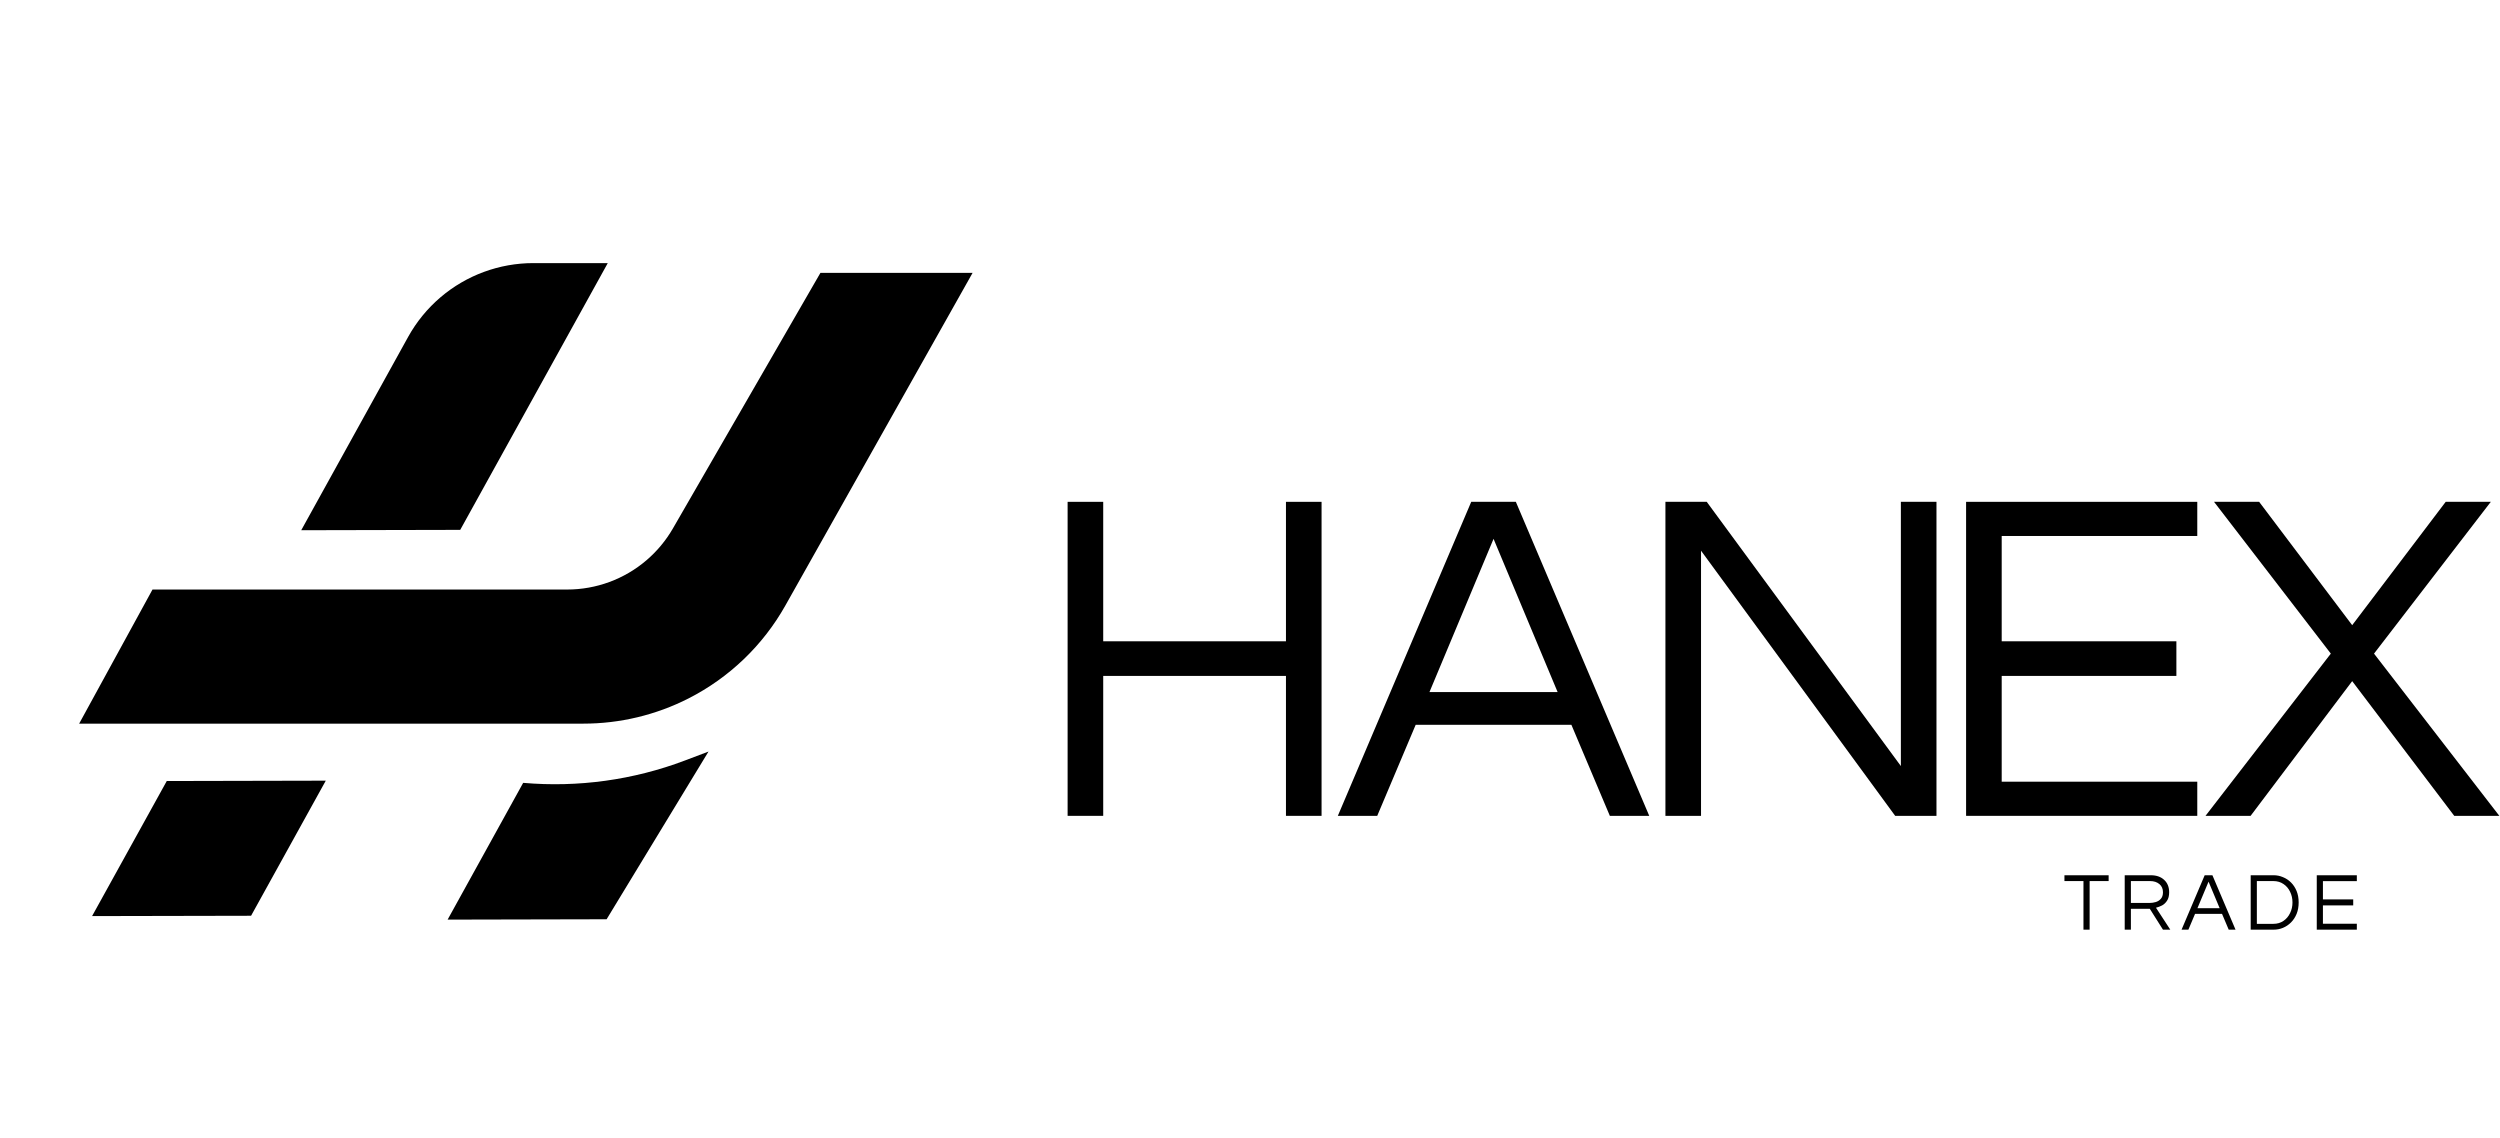<?xml version="1.0" encoding="UTF-8"?> <svg xmlns="http://www.w3.org/2000/svg" viewBox="0 0 112 51" fill="none"><path d="M7.471 34.99L14.595 34.974L11.248 41.026L4.125 41.041L7.471 34.99Z" fill="black"></path><path d="M23.438 35.072C25.898 35.286 28.375 34.944 30.685 34.07L31.741 33.67L27.176 41.183L20.053 41.199L23.438 35.072Z" fill="black"></path><path d="M36.756 12.223H43.573L35.181 27.133C34.178 28.915 32.669 30.362 30.845 31.29C29.387 32.032 27.774 32.419 26.137 32.419H3.546L6.832 26.411L25.41 26.411C26.711 26.411 27.97 25.947 28.959 25.102C29.432 24.698 29.832 24.217 30.143 23.68L36.756 12.223Z" fill="black"></path><path d="M18.284 15.094C18.658 14.419 19.151 13.816 19.739 13.315C20.899 12.329 22.372 11.787 23.895 11.787H27.228L20.618 23.738L13.495 23.754L18.284 15.094Z" fill="black"></path><path d="M47.829 36.55V22.482H49.424V28.73H57.611V22.482H59.206V36.55H57.611V30.281H49.424V36.55H47.829Z" fill="black"></path><path d="M59.935 36.55L65.911 22.482H67.91L73.886 36.55H72.121L70.398 32.47H63.423L61.7 36.55H59.935ZM64.04 31.004H69.781L66.911 24.14L64.04 31.004Z" fill="black"></path><path d="M74.611 36.55V22.482H76.462L85.159 34.319V22.482H86.754V36.55H84.904L76.206 24.671V36.55H74.611Z" fill="black"></path><path d="M88.081 36.55V22.482H98.438V24.012H89.676V28.73H97.502V30.281H89.676V35.02H98.438V36.55H88.081Z" fill="black"></path><path d="M98.807 36.55L104.421 29.282L99.189 22.482H101.21L105.378 28.008L109.567 22.482H111.588L106.356 29.282L111.97 36.55H109.95L105.378 30.515L100.827 36.55H98.807Z" fill="black"></path><path d="M93.339 41.649V39.472H92.487V39.211H94.467V39.472H93.615V41.649H93.339ZM95.187 41.649V39.211H96.356C96.606 39.211 96.805 39.28 96.953 39.417C97.103 39.554 97.178 39.74 97.178 39.974C97.178 40.131 97.147 40.256 97.085 40.349C97.026 40.442 96.951 40.514 96.861 40.563C96.77 40.609 96.679 40.644 96.588 40.666L97.229 41.649H96.901L96.311 40.714H95.464V41.649H95.187ZM95.464 40.452H96.308C96.396 40.452 96.486 40.438 96.577 40.412C96.668 40.385 96.744 40.337 96.805 40.268C96.869 40.197 96.901 40.099 96.901 39.974C96.901 39.819 96.848 39.697 96.743 39.609C96.637 39.518 96.497 39.472 96.323 39.472H95.464V40.452ZM97.734 41.649L98.77 39.211H99.116L100.152 41.649H99.846L99.547 40.942H98.338L98.04 41.649H97.734ZM98.445 40.688H99.441L98.943 39.498L98.445 40.688ZM100.831 41.649V39.211H101.859C102.004 39.211 102.143 39.239 102.275 39.296C102.411 39.35 102.531 39.429 102.637 39.535C102.743 39.641 102.826 39.768 102.888 39.918C102.949 40.068 102.98 40.239 102.98 40.43C102.98 40.622 102.949 40.792 102.888 40.942C102.826 41.092 102.743 41.219 102.637 41.325C102.531 41.431 102.411 41.512 102.275 41.568C102.143 41.623 102.004 41.649 101.859 41.649H100.831ZM101.107 41.388H101.848C102.022 41.388 102.174 41.343 102.301 41.255C102.429 41.167 102.528 41.05 102.596 40.905C102.668 40.761 102.703 40.602 102.703 40.43C102.703 40.256 102.668 40.096 102.596 39.951C102.528 39.806 102.429 39.691 102.301 39.605C102.174 39.517 102.022 39.472 101.848 39.472H101.107V41.388ZM103.791 41.649V39.211H105.586V39.476H104.067V40.294H105.424V40.563H104.067V41.384H105.586V41.649H103.791Z" fill="black"></path><mask id="mask0_410_23" style="mask-type:luminance" maskUnits="userSpaceOnUse" x="368" y="156" width="56" height="12"><path d="M105.763 39.099H92.152V41.933H105.763V39.099Z" fill="white"></path><path d="M93.339 41.649V39.472H92.487V39.211H94.467V39.472H93.615V41.649H93.339ZM95.187 41.649V39.211H96.356C96.606 39.211 96.805 39.28 96.953 39.417C97.103 39.554 97.178 39.74 97.178 39.974C97.178 40.131 97.147 40.256 97.085 40.349C97.026 40.442 96.951 40.514 96.861 40.563C96.77 40.609 96.679 40.644 96.588 40.666L97.229 41.649H96.901L96.311 40.714H95.464V41.649H95.187ZM95.464 40.452H96.308C96.396 40.452 96.486 40.438 96.577 40.412C96.668 40.385 96.744 40.337 96.805 40.268C96.869 40.197 96.901 40.099 96.901 39.974C96.901 39.819 96.848 39.697 96.743 39.609C96.637 39.518 96.497 39.472 96.323 39.472H95.464V40.452ZM97.734 41.649L98.77 39.211H99.116L100.152 41.649H99.846L99.547 40.942H98.338L98.04 41.649H97.734ZM98.445 40.688H99.441L98.943 39.498L98.445 40.688ZM100.831 41.649V39.211H101.859C102.004 39.211 102.143 39.239 102.275 39.296C102.411 39.35 102.531 39.429 102.637 39.535C102.743 39.641 102.826 39.768 102.888 39.918C102.949 40.068 102.98 40.239 102.98 40.43C102.98 40.622 102.949 40.792 102.888 40.942C102.826 41.092 102.743 41.219 102.637 41.325C102.531 41.431 102.411 41.512 102.275 41.568C102.143 41.623 102.004 41.649 101.859 41.649H100.831ZM101.107 41.388H101.848C102.022 41.388 102.174 41.343 102.301 41.255C102.429 41.167 102.528 41.05 102.596 40.905C102.668 40.761 102.703 40.602 102.703 40.43C102.703 40.256 102.668 40.096 102.596 39.951C102.528 39.806 102.429 39.691 102.301 39.605C102.174 39.517 102.022 39.472 101.848 39.472H101.107V41.388ZM103.791 41.649V39.211H105.586V39.476H104.067V40.294H105.424V40.563H104.067V41.384H105.586V41.649H103.791Z" fill="black"></path></mask><g mask="url(#mask0_410_23)"><path d="M93.339 41.649H93.282V41.706H93.339V41.649ZM93.339 39.472H93.395V39.416H93.339V39.472ZM92.487 39.472H92.431V39.529H92.487V39.472ZM92.487 39.211V39.154H92.431V39.211H92.487ZM94.467 39.211H94.523V39.154H94.467V39.211ZM94.467 39.472V39.529H94.523V39.472H94.467ZM93.615 39.472V39.416H93.558V39.472H93.615ZM93.615 41.649V41.706H93.672V41.649H93.615ZM93.395 41.649V39.472H93.282V41.649H93.395ZM93.339 39.416H92.487V39.529H93.339V39.416ZM92.544 39.472V39.211H92.431V39.472H92.544ZM92.487 39.268H94.467V39.154H92.487V39.268ZM94.41 39.211V39.472H94.523V39.211H94.41ZM94.467 39.416H93.615V39.529H94.467V39.416ZM93.558 39.472V41.649H93.672V39.472H93.558ZM93.615 41.593H93.339V41.706H93.615V41.593ZM95.187 41.649H95.13V41.706H95.187V41.649ZM95.187 39.211V39.154H95.13V39.211H95.187ZM96.953 39.417L96.914 39.459L96.914 39.459L96.953 39.417ZM97.085 40.349L97.038 40.318L97.037 40.319L97.085 40.349ZM96.861 40.563L96.886 40.613L96.888 40.612L96.861 40.563ZM96.588 40.666L96.575 40.611L96.497 40.63L96.54 40.697L96.588 40.666ZM97.229 41.649V41.706H97.334L97.277 41.618L97.229 41.649ZM96.901 41.649L96.853 41.68L96.87 41.706H96.901V41.649ZM96.311 40.714L96.359 40.684L96.343 40.657H96.311V40.714ZM95.464 40.714V40.657H95.407V40.714H95.464ZM95.464 41.649V41.706H95.52V41.649H95.464ZM95.464 40.452H95.407V40.509H95.464V40.452ZM96.805 40.268L96.763 40.23L96.763 40.23L96.805 40.268ZM96.743 39.609L96.706 39.652L96.706 39.652L96.743 39.609ZM95.464 39.472V39.416H95.407V39.472H95.464ZM95.244 41.649V39.211H95.13V41.649H95.244ZM95.187 39.268H96.356V39.154H95.187V39.268ZM96.356 39.268C96.596 39.268 96.78 39.333 96.914 39.459L96.992 39.376C96.831 39.226 96.617 39.154 96.356 39.154V39.268ZM96.914 39.459C97.051 39.584 97.121 39.754 97.121 39.974H97.234C97.234 39.727 97.154 39.526 96.991 39.376L96.914 39.459ZM97.121 39.974C97.121 40.124 97.091 40.237 97.038 40.318L97.133 40.38C97.203 40.275 97.234 40.137 97.234 39.974H97.121ZM97.037 40.319C96.984 40.405 96.915 40.469 96.834 40.513L96.888 40.612C96.988 40.559 97.07 40.48 97.133 40.38L97.037 40.319ZM96.835 40.512C96.747 40.557 96.66 40.59 96.575 40.611L96.601 40.721C96.697 40.697 96.792 40.662 96.886 40.613L96.835 40.512ZM96.54 40.697L97.182 41.68L97.277 41.618L96.635 40.635L96.54 40.697ZM97.229 41.593H96.901V41.706H97.229V41.593ZM96.949 41.619L96.359 40.684L96.263 40.744L96.853 41.68L96.949 41.619ZM96.311 40.657H95.464V40.77H96.311V40.657ZM95.407 40.714V41.649H95.52V40.714H95.407ZM95.464 41.593H95.187V41.706H95.464V41.593ZM95.464 40.509H96.308V40.395H95.464V40.509ZM96.308 40.509C96.402 40.509 96.497 40.495 96.593 40.466L96.561 40.357C96.475 40.383 96.39 40.395 96.308 40.395V40.509ZM96.593 40.466C96.694 40.436 96.779 40.383 96.848 40.306L96.763 40.23C96.709 40.291 96.642 40.333 96.561 40.357L96.593 40.466ZM96.848 40.306C96.924 40.221 96.958 40.108 96.958 39.974H96.844C96.844 40.089 96.815 40.172 96.763 40.23L96.848 40.306ZM96.958 39.974C96.958 39.804 96.899 39.666 96.779 39.566L96.706 39.652C96.797 39.728 96.844 39.833 96.844 39.974H96.958ZM96.78 39.566C96.662 39.464 96.507 39.416 96.323 39.416V39.529C96.487 39.529 96.613 39.572 96.706 39.652L96.78 39.566ZM96.323 39.416H95.464V39.529H96.323V39.416ZM95.407 39.472V40.452H95.52V39.472H95.407ZM97.734 41.649L97.682 41.627L97.648 41.706H97.734V41.649ZM98.77 39.211V39.154H98.732L98.718 39.189L98.77 39.211ZM99.116 39.211L99.168 39.189L99.154 39.154H99.116V39.211ZM100.152 41.649V41.706H100.238L100.204 41.627L100.152 41.649ZM99.846 41.649L99.794 41.672L99.808 41.706H99.846V41.649ZM99.548 40.942L99.6 40.92L99.585 40.886H99.548V40.942ZM98.338 40.942V40.886H98.301L98.287 40.92L98.338 40.942ZM98.04 41.649V41.706H98.078L98.092 41.672L98.04 41.649ZM98.445 40.688L98.393 40.666L98.361 40.745H98.445V40.688ZM99.441 40.688V40.745H99.526L99.493 40.666L99.441 40.688ZM98.943 39.498L98.995 39.477L98.943 39.351L98.891 39.477L98.943 39.498ZM97.786 41.672L98.822 39.233L98.718 39.189L97.682 41.627L97.786 41.672ZM98.77 39.268H99.116V39.154H98.77V39.268ZM99.064 39.233L100.1 41.672L100.204 41.627L99.168 39.189L99.064 39.233ZM100.152 41.593H99.846V41.706H100.152V41.593ZM99.898 41.627L99.6 40.92L99.496 40.964L99.794 41.672L99.898 41.627ZM99.548 40.886H98.338V40.999H99.548V40.886ZM98.287 40.92L97.988 41.627L98.092 41.672L98.391 40.964L98.287 40.92ZM98.04 41.593H97.734V41.706H98.04V41.593ZM98.445 40.745H99.441V40.631H98.445V40.745ZM99.493 40.666L98.995 39.477L98.891 39.52L99.388 40.71L99.493 40.666ZM98.891 39.477L98.393 40.666L98.498 40.71L98.995 39.52L98.891 39.477ZM100.831 41.649H100.774V41.706H100.831V41.649ZM100.831 39.211V39.154H100.774V39.211H100.831ZM102.275 39.296L102.254 39.348L102.254 39.349L102.275 39.296ZM102.275 41.568L102.297 41.621H102.297L102.275 41.568ZM101.107 41.388H101.05V41.444H101.107V41.388ZM102.596 40.905L102.546 40.88L102.545 40.881L102.596 40.905ZM102.596 39.951L102.545 39.976L102.546 39.976L102.596 39.951ZM102.302 39.605L102.269 39.651L102.27 39.652L102.302 39.605ZM101.107 39.472V39.416H101.05V39.472H101.107ZM100.888 41.649V39.211H100.774V41.649H100.888ZM100.831 39.268H101.859V39.154H100.831V39.268ZM101.859 39.268C101.996 39.268 102.128 39.294 102.254 39.348L102.298 39.243C102.158 39.184 102.012 39.154 101.859 39.154V39.268ZM102.254 39.349C102.382 39.4 102.496 39.475 102.597 39.575L102.677 39.495C102.566 39.384 102.439 39.3 102.297 39.243L102.254 39.349ZM102.597 39.575C102.697 39.675 102.776 39.796 102.835 39.94L102.94 39.897C102.876 39.74 102.788 39.606 102.677 39.495L102.597 39.575ZM102.835 39.94C102.893 40.081 102.923 40.245 102.923 40.43H103.036C103.036 40.233 103.005 40.054 102.94 39.897L102.835 39.94ZM102.923 40.43C102.923 40.616 102.893 40.779 102.835 40.92L102.94 40.964C103.005 40.806 103.036 40.628 103.036 40.43H102.923ZM102.835 40.92C102.776 41.064 102.697 41.185 102.597 41.285L102.677 41.365C102.788 41.254 102.876 41.12 102.94 40.964L102.835 40.92ZM102.597 41.285C102.496 41.386 102.382 41.462 102.254 41.516L102.297 41.621C102.44 41.561 102.566 41.476 102.677 41.365L102.597 41.285ZM102.254 41.516C102.129 41.567 101.997 41.593 101.859 41.593V41.706C102.011 41.706 102.158 41.678 102.297 41.621L102.254 41.516ZM101.859 41.593H100.831V41.706H101.859V41.593ZM101.107 41.444H101.848V41.331H101.107V41.444ZM101.848 41.444C102.032 41.444 102.195 41.398 102.334 41.302L102.269 41.209C102.152 41.29 102.013 41.331 101.848 41.331V41.444ZM102.334 41.302C102.47 41.208 102.575 41.083 102.647 40.93L102.545 40.881C102.48 41.017 102.388 41.126 102.269 41.209L102.334 41.302ZM102.647 40.93C102.722 40.777 102.76 40.61 102.76 40.43H102.647C102.647 40.594 102.613 40.744 102.546 40.88L102.647 40.93ZM102.76 40.43C102.76 40.248 102.723 40.08 102.647 39.926L102.546 39.976C102.613 40.113 102.647 40.264 102.647 40.43H102.76ZM102.647 39.927C102.575 39.773 102.47 39.65 102.333 39.558L102.27 39.652C102.389 39.732 102.481 39.84 102.545 39.976L102.647 39.927ZM102.334 39.559C102.195 39.463 102.032 39.416 101.848 39.416V39.529C102.013 39.529 102.152 39.571 102.269 39.651L102.334 39.559ZM101.848 39.416H101.107V39.529H101.848V39.416ZM101.05 39.472V41.388H101.164V39.472H101.05ZM103.791 41.649H103.734V41.706H103.791V41.649ZM103.791 39.211V39.154H103.734V39.211H103.791ZM105.586 39.211H105.643V39.154H105.586V39.211ZM105.586 39.476V39.533H105.643V39.476H105.586ZM104.067 39.476V39.419H104.011V39.476H104.067ZM104.067 40.294H104.011V40.35H104.067V40.294ZM105.424 40.294H105.481V40.237H105.424V40.294ZM105.424 40.563V40.62H105.481V40.563H105.424ZM104.067 40.563V40.506H104.011V40.563H104.067ZM104.067 41.384H104.011V41.441H104.067V41.384ZM105.586 41.384H105.643V41.328H105.586V41.384ZM105.586 41.649V41.706H105.643V41.649H105.586ZM103.848 41.649V39.211H103.734V41.649H103.848ZM103.791 39.268H105.586V39.154H103.791V39.268ZM105.529 39.211V39.476H105.643V39.211H105.529ZM105.586 39.419H104.067V39.533H105.586V39.419ZM104.011 39.476V40.294H104.124V39.476H104.011ZM104.067 40.35H105.424V40.237H104.067V40.35ZM105.367 40.294V40.563H105.481V40.294H105.367ZM105.424 40.506H104.067V40.62H105.424V40.506ZM104.011 40.563V41.384H104.124V40.563H104.011ZM104.067 41.441H105.586V41.328H104.067V41.441ZM105.529 41.384V41.649H105.643V41.384H105.529ZM105.586 41.593H103.791V41.706H105.586V41.593Z" fill="black"></path></g></svg> 